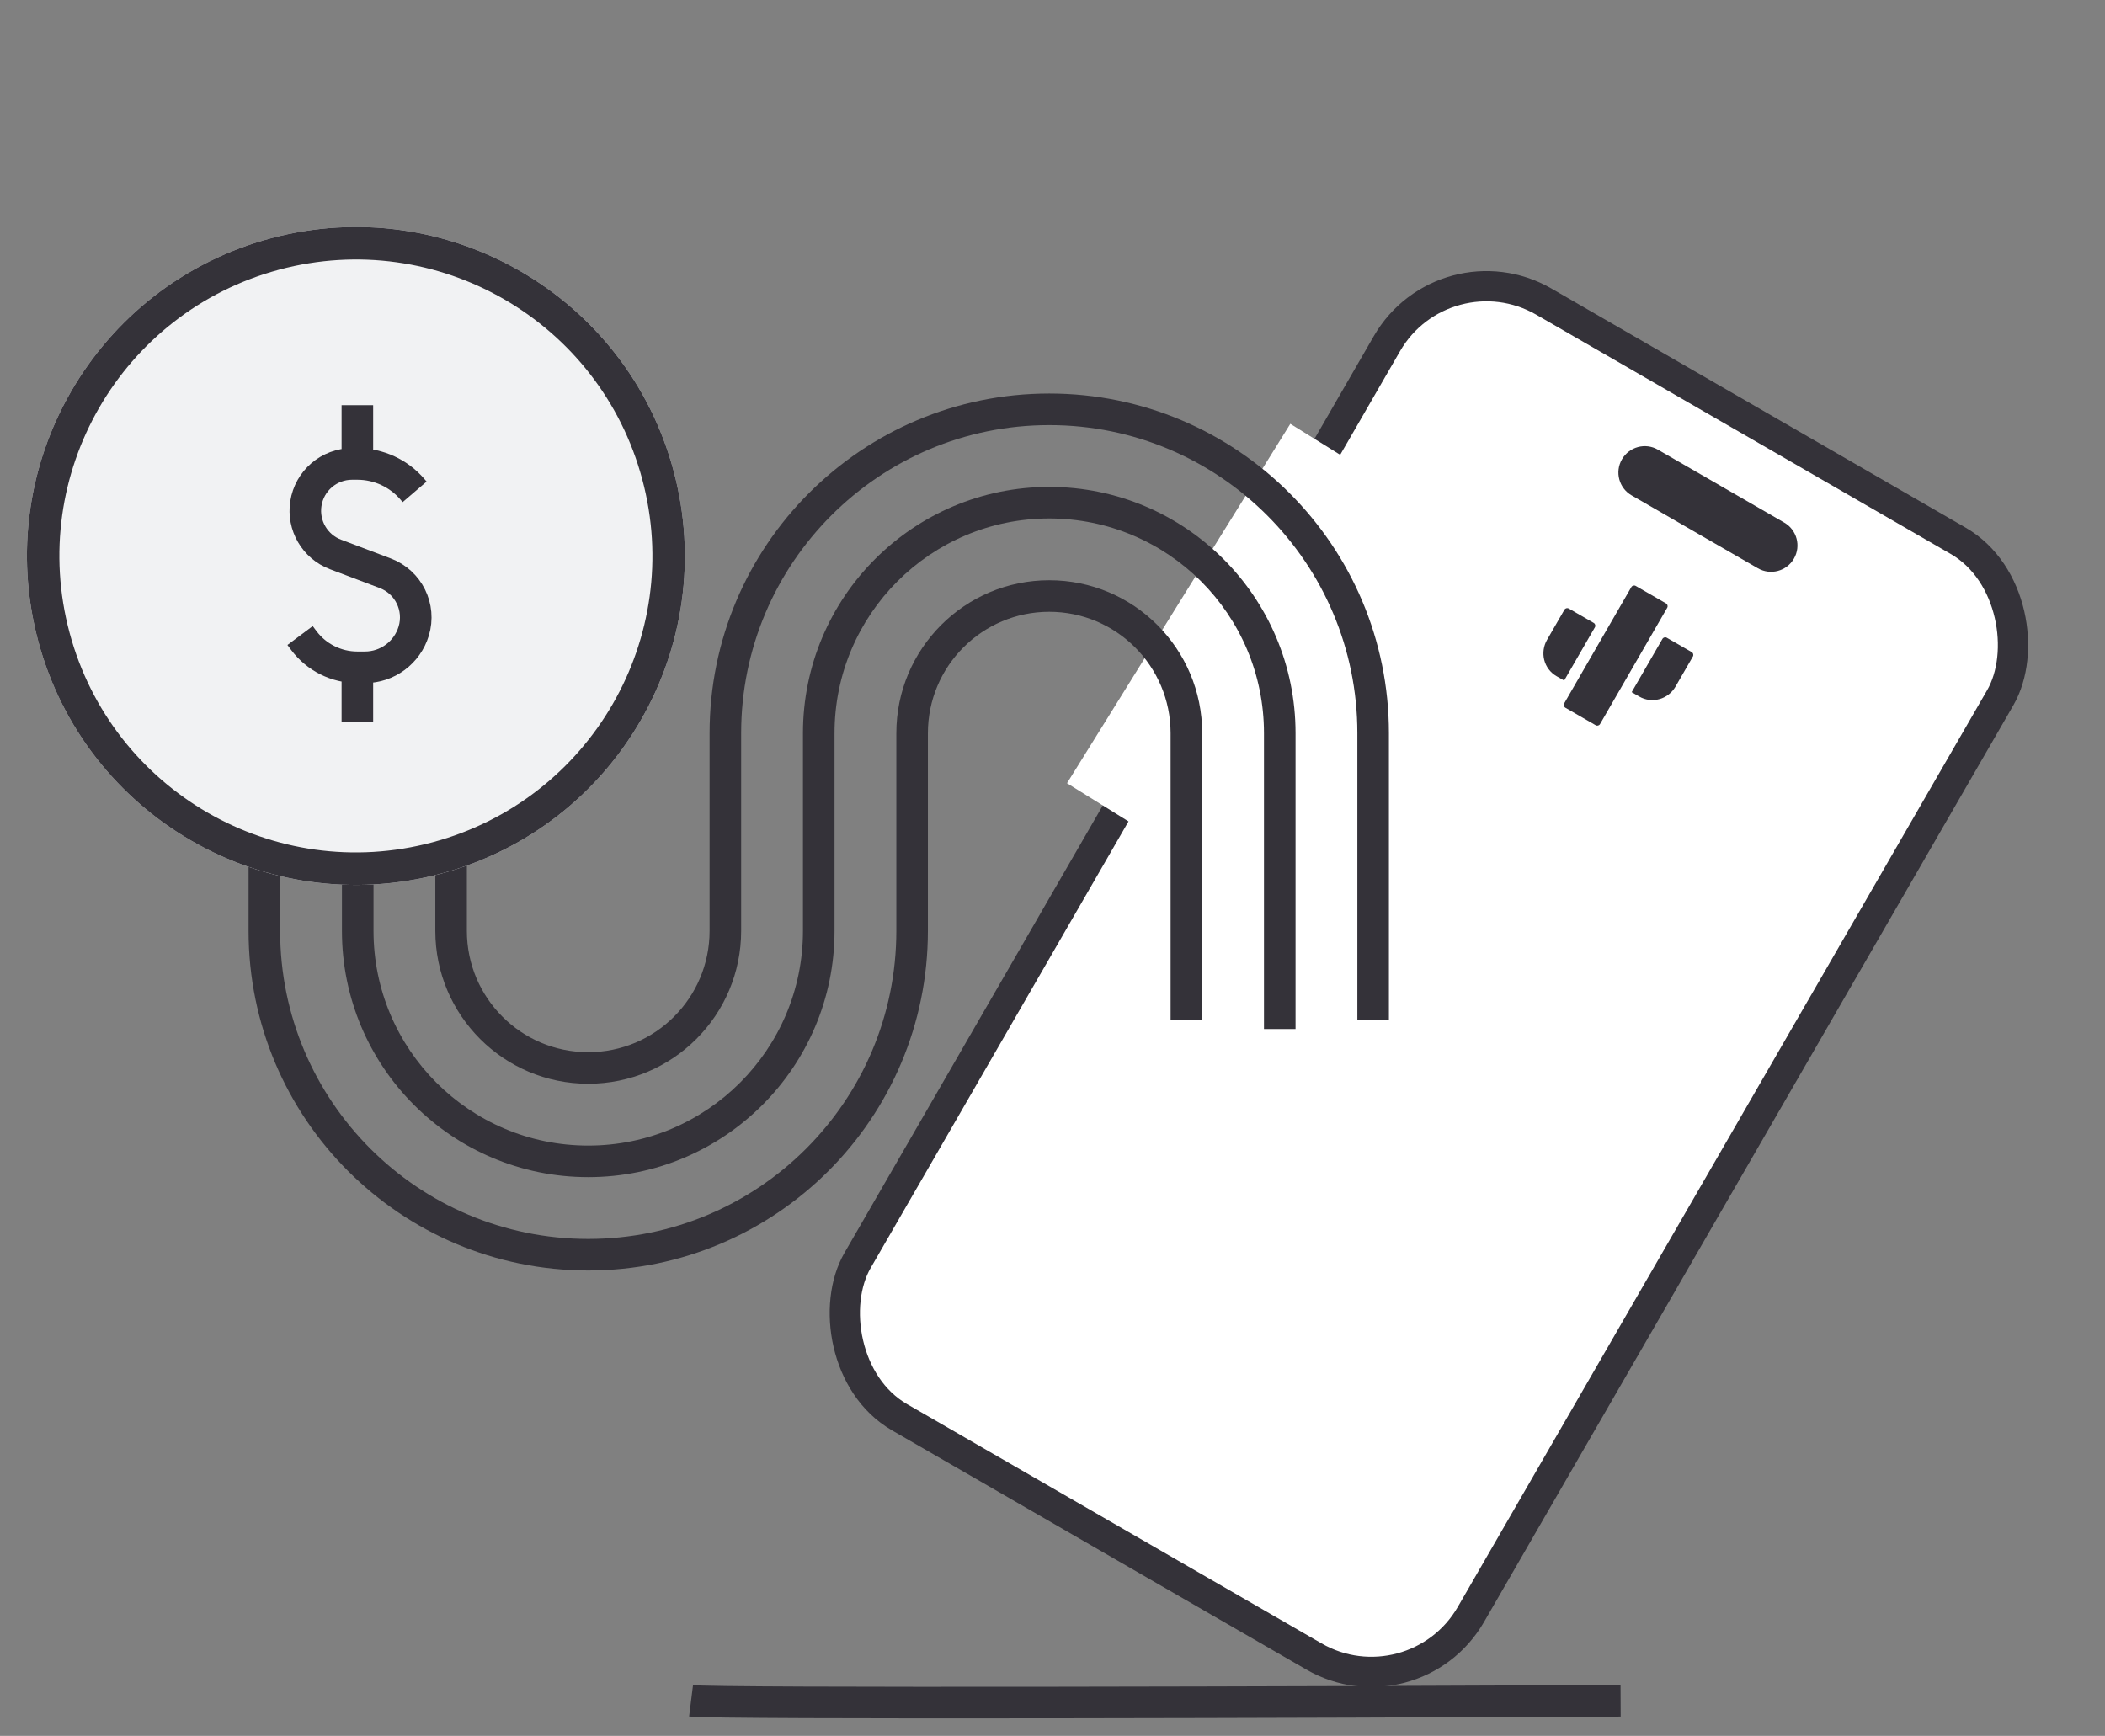 <svg width="97" height="80" viewBox="0 0 97 80" fill="none" xmlns="http://www.w3.org/2000/svg">
<rect x="0" y="0" width="97" height="80" fill="#808080" stroke="none"/>
<g clip-path="url(#clip0_9404_26973)">
<rect x="66.557" y="11.253" width="32.635" height="59.372" rx="5.292" transform="rotate(30 66.557 11.253)" fill="white" stroke="#343239" stroke-width="1.394"/>
<rect x="59.459" y="19.532" width="6.988" height="19.499" transform="rotate(31.852 59.459 19.532)" fill="white"/>
<path d="M74.74 21.169C75.076 20.588 75.819 20.389 76.4 20.724L82.221 24.085C82.802 24.421 83.001 25.164 82.665 25.745V25.745C82.33 26.326 81.587 26.526 81.005 26.19L75.185 22.829C74.604 22.494 74.404 21.751 74.74 21.169V21.169Z" fill="#343239"/>
<path d="M72.08 32.414C72.039 32.485 72.066 32.576 72.136 32.617L73.53 33.422C73.601 33.463 73.691 33.438 73.732 33.367L76.825 28.011C76.866 27.94 76.842 27.849 76.771 27.808L75.377 27.004C75.306 26.963 75.214 26.986 75.173 27.057L72.08 32.414Z" fill="#343239"/>
<path d="M71.722 31.159L72.077 31.364L73.494 28.91C73.535 28.839 73.51 28.749 73.44 28.708C73.171 28.553 72.902 28.397 72.633 28.242L72.293 28.046C72.222 28.005 72.131 28.029 72.09 28.1L71.289 29.488C71.128 29.767 71.081 30.096 71.157 30.405C71.236 30.724 71.44 30.996 71.722 31.159Z" fill="#343239"/>
<path d="M75.189 31.899L75.544 32.104C75.827 32.267 76.164 32.308 76.479 32.216C76.786 32.128 77.047 31.922 77.208 31.644L78.009 30.256C78.05 30.185 78.026 30.094 77.955 30.053L77.617 29.858C77.347 29.702 77.078 29.547 76.808 29.391C76.737 29.35 76.647 29.375 76.606 29.445L75.189 31.899Z" fill="#343239"/>
<path d="M58.245 33.788C58.245 28.323 53.815 23.894 48.351 23.893C42.886 23.893 38.456 28.323 38.456 33.788V42.9C38.456 49.168 33.374 54.249 27.106 54.249C20.838 54.249 15.757 49.168 15.757 42.9V25.04H17.212V42.9C17.212 48.365 21.642 52.795 27.106 52.795C32.571 52.795 37.001 48.365 37.001 42.9V33.788C37.001 27.52 42.083 22.439 48.351 22.439C54.619 22.439 59.7 27.52 59.7 33.788V47.424H58.245V33.788Z" fill="#343239"/>
<path d="M53.942 33.788C53.942 30.7 51.439 28.195 48.351 28.195C45.262 28.195 42.758 30.7 42.758 33.788V42.9C42.758 51.544 35.751 58.552 27.106 58.552C18.462 58.552 11.454 51.544 11.454 42.9V37.947H12.909V42.9C12.909 50.741 19.266 57.098 27.106 57.098C34.947 57.098 41.303 50.741 41.304 42.9V33.788C41.304 29.896 44.459 26.741 48.351 26.741C52.242 26.741 55.398 29.896 55.398 33.788V47.019H53.942V33.788ZM62.548 33.788C62.548 25.947 56.191 19.591 48.351 19.591C40.51 19.591 34.153 25.947 34.153 33.788V42.9C34.153 46.792 30.998 49.946 27.106 49.946C23.215 49.946 20.06 46.792 20.06 42.9V37.947H21.514V42.9C21.514 45.989 24.018 48.492 27.106 48.492C30.195 48.492 32.698 45.989 32.698 42.9V33.788C32.698 25.144 39.706 18.136 48.351 18.136C56.995 18.136 64.002 25.144 64.002 33.788V47.019H62.548V33.788Z" fill="#343239"/>
<path d="M31.844 78.384C33.046 78.534 60.902 78.447 74.679 78.384" stroke="#343239" stroke-width="1.455"/>
<path d="M31.04 21.699C33.206 29.785 28.408 38.095 20.323 40.262C12.238 42.428 3.927 37.63 1.761 29.545C-0.406 21.459 4.392 13.149 12.477 10.983C20.563 8.816 28.873 13.614 31.04 21.699Z" fill="#F1F2F3"/>
<path fill-rule="evenodd" clip-rule="evenodd" d="M19.936 38.817C27.223 36.864 31.548 29.374 29.595 22.086C27.642 14.799 20.152 10.474 12.864 12.427C5.577 14.38 1.252 21.87 3.205 29.158C5.158 36.445 12.648 40.77 19.936 38.817ZM20.323 40.262C28.408 38.095 33.206 29.785 31.04 21.699C28.873 13.614 20.563 8.816 12.477 10.983C4.392 13.149 -0.406 21.459 1.761 29.545C3.927 37.63 12.238 42.428 20.323 40.262Z" fill="#343239"/>
<path d="M19.107 22.667L19.011 22.555C18.376 21.81 17.446 21.381 16.468 21.381V21.381M13.828 29.289L14 29.519C14.582 30.296 15.496 30.753 16.468 30.753V30.753M16.468 21.381H16.225C15.161 21.381 14.257 22.157 14.095 23.208V23.208C13.939 24.214 14.509 25.192 15.462 25.552L17.753 26.419C18.823 26.824 19.397 27.99 19.064 29.086V29.086C18.764 30.076 17.851 30.753 16.816 30.753H16.468M16.468 21.381V18.672M16.468 30.753V33.256" stroke="#343239" stroke-width="1.455"/>
</g>
<defs>
<clipPath id="clip0_9404_26973">
<rect width="95.273" height="80" fill="white" transform="translate(0.747)"/>
</clipPath>
</defs>
</svg>

